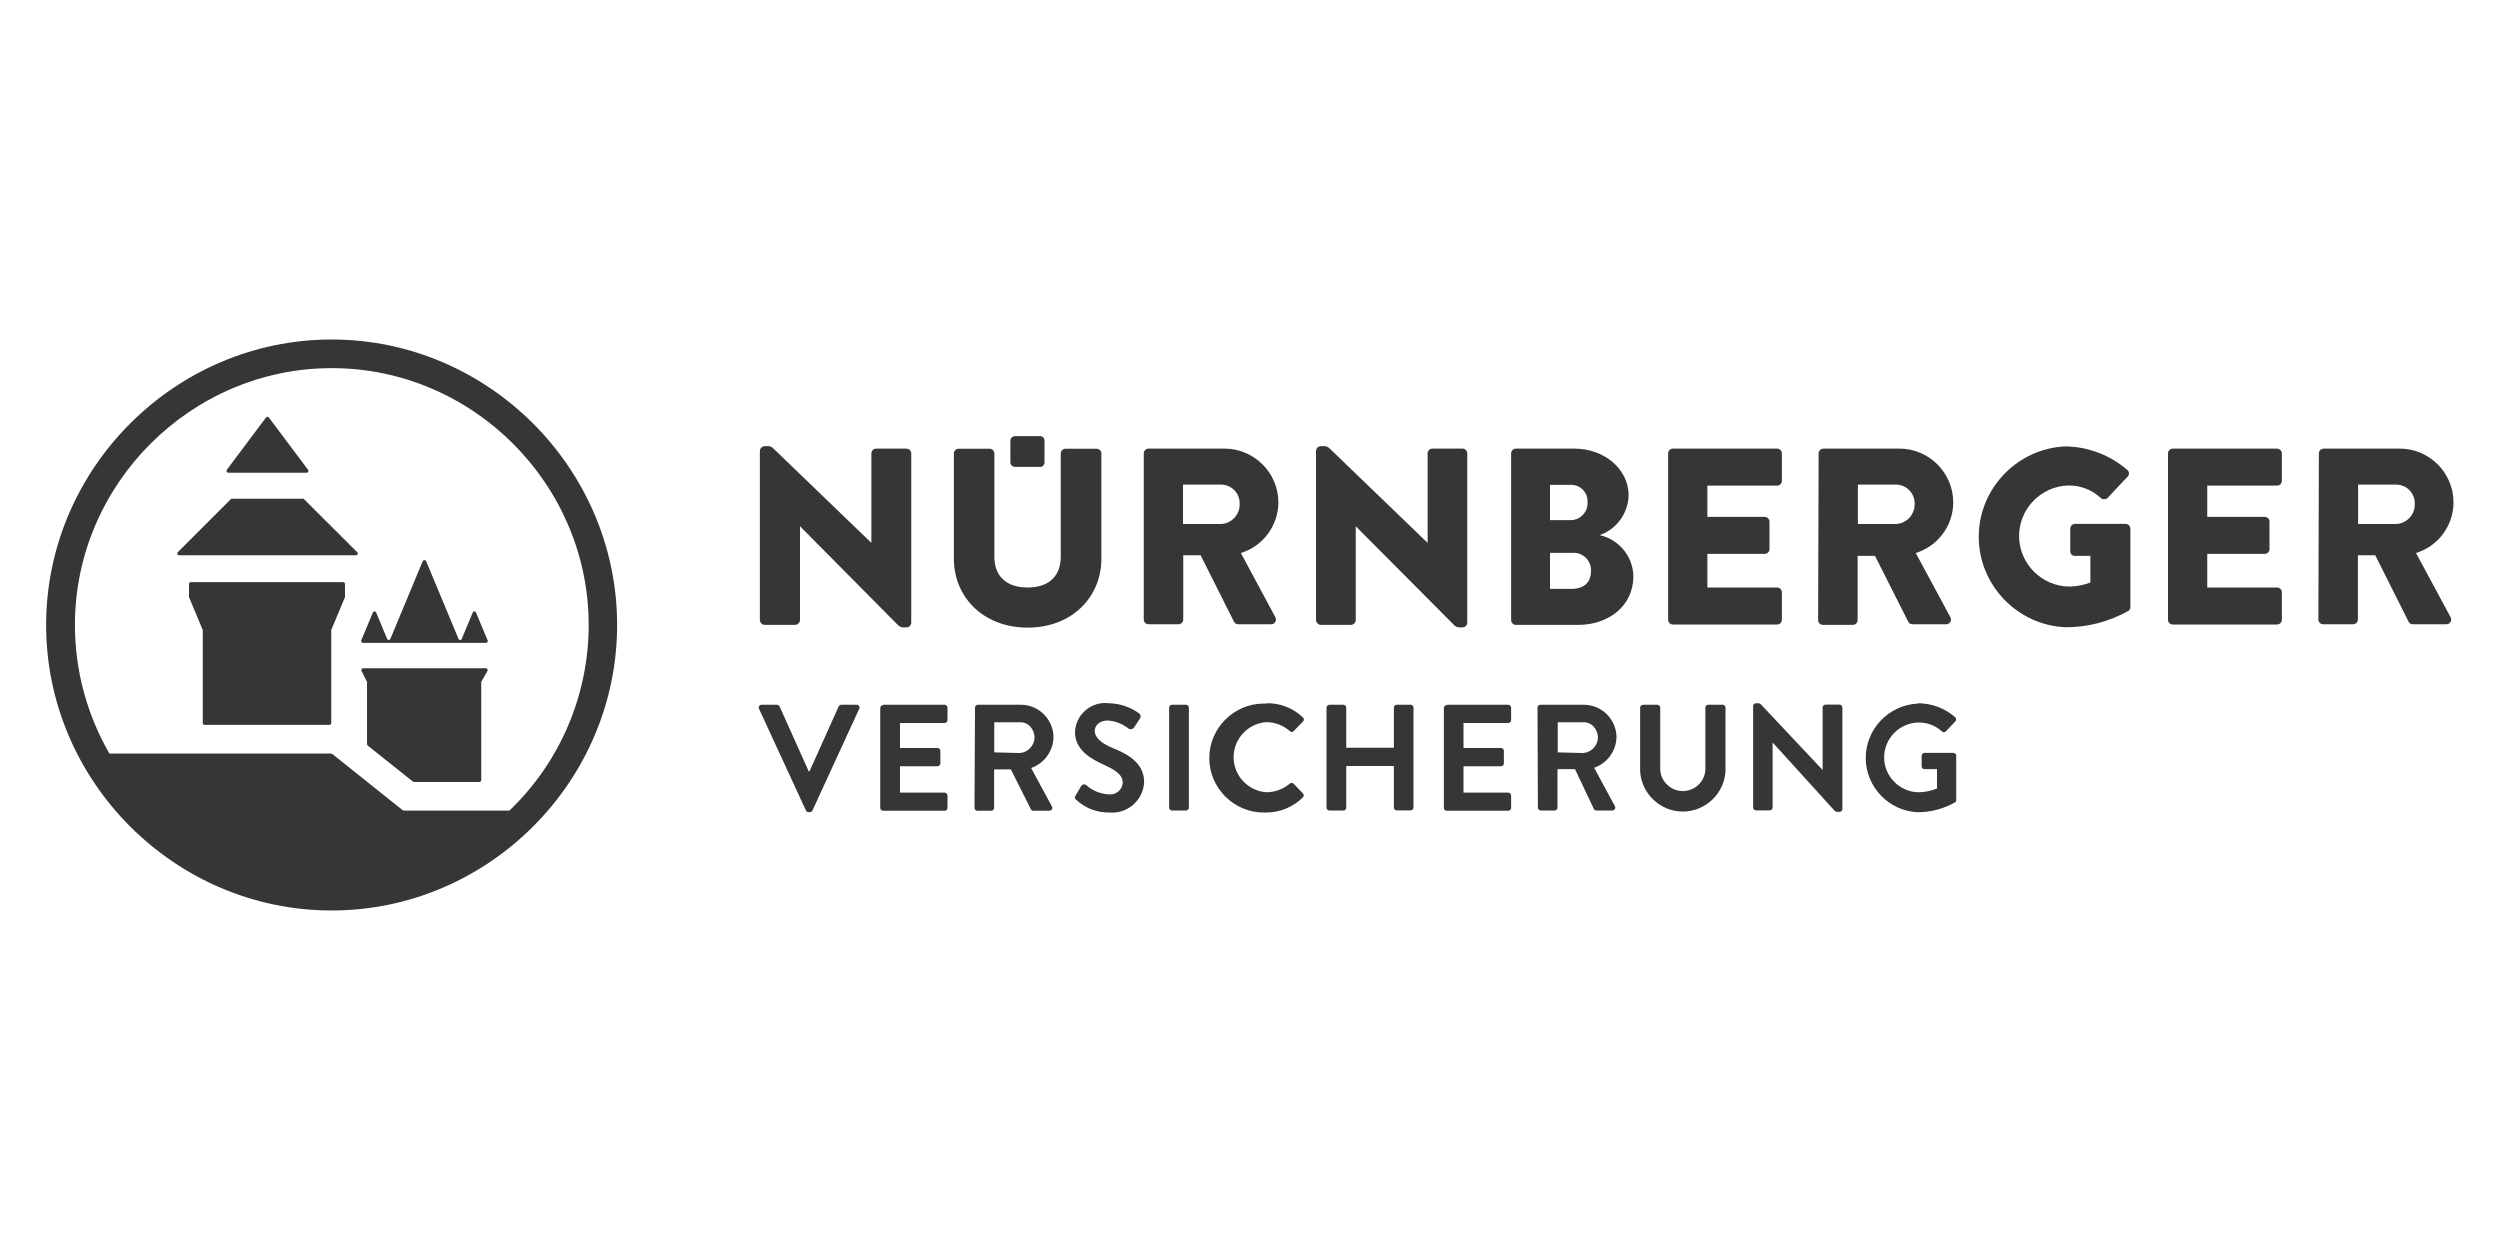 <svg xmlns="http://www.w3.org/2000/svg" xmlns:xlink="http://www.w3.org/1999/xlink" xmlns:serif="http://www.serif.com/" width="100%" height="100%" viewBox="0 0 200 100" xml:space="preserve" style="fill-rule:evenodd;clip-rule:evenodd;stroke-linejoin:round;stroke-miterlimit:2;"> <g id="Ebene_2"> <g id="Logo_RGB"> <g id="g10"> <g id="g3574"> <g id="g124"> <path id="path126" d="M173.82,35.89L182.16,35.89C182.374,35.89 182.55,36.066 182.55,36.28L182.55,38.47C182.545,38.68 182.37,38.85 182.16,38.85L176.58,38.85L176.58,41.35L181.18,41.35C181.388,41.35 181.56,41.522 181.56,41.73L181.56,43.93C181.56,44.138 181.388,44.31 181.18,44.31L176.58,44.31L176.58,47L182.16,47C182.374,47 182.55,47.176 182.55,47.39L182.55,49.58C182.545,49.79 182.37,49.96 182.16,49.96L173.82,49.96C173.612,49.96 173.44,49.788 173.44,49.58L173.44,36.28C173.44,36.277 173.44,36.273 173.44,36.27C173.44,36.062 173.611,35.89 173.82,35.89C173.82,35.89 173.82,35.89 173.82,35.89" style="fill:rgb(54,54,54);fill-rule:nonzero;"></path> </g> <g id="g128"> <path id="path130" d="M165.27,35.71C167.08,35.747 168.821,36.416 170.19,37.6C170.271,37.668 170.318,37.769 170.318,37.875C170.318,37.981 170.271,38.082 170.19,38.15L168.6,39.84C168.444,39.971 168.216,39.971 168.06,39.84C167.346,39.172 166.397,38.812 165.42,38.84C163.26,38.92 161.527,40.719 161.527,42.88C161.527,45.098 163.352,46.923 165.57,46.923C165.62,46.923 165.67,46.922 165.72,46.92C166.237,46.894 166.747,46.786 167.23,46.6L167.23,44.47L166,44.47C165.993,44.47 165.987,44.471 165.98,44.471C165.783,44.471 165.62,44.308 165.62,44.111C165.62,44.11 165.62,42.3 165.62,42.3C165.62,42.09 165.79,41.915 166,41.91L170.05,41.91C170.26,41.915 170.43,42.09 170.43,42.3L170.43,48.55C170.444,48.679 170.381,48.804 170.27,48.87C168.744,49.73 167.022,50.182 165.27,50.18C161.402,50.036 158.299,46.815 158.299,42.945C158.299,39.075 161.402,35.854 165.27,35.71" style="fill:rgb(54,54,54);fill-rule:nonzero;"></path> </g> <g id="g132"> <path id="path134" d="M126.58,60.24C127.266,60.24 127.83,59.676 127.83,58.99C127.83,58.72 127.742,58.456 127.58,58.24C127.392,57.969 127.089,57.799 126.76,57.78L124.62,57.78L124.62,60.19L126.58,60.24ZM123,56.61C123.005,56.486 123.106,56.385 123.23,56.38L126.69,56.38C126.697,56.38 126.703,56.38 126.71,56.38C128.138,56.38 129.315,57.552 129.32,58.98C129.292,60.085 128.576,61.062 127.53,61.42L129.19,64.49C129.212,64.526 129.224,64.568 129.224,64.61C129.224,64.737 129.12,64.84 128.994,64.84C128.989,64.84 128.985,64.84 128.98,64.84L127.72,64.84C127.641,64.842 127.566,64.804 127.52,64.74L126,61.53L124.6,61.53L124.6,64.61C124.6,64.736 124.496,64.84 124.37,64.84L123.26,64.84C123.134,64.84 123.03,64.736 123.03,64.61" style="fill:rgb(54,54,54);fill-rule:nonzero;"></path> </g> <g id="g136"> <path id="path138" d="M115.74,56.38L120.66,56.38C120.784,56.385 120.885,56.486 120.89,56.61L120.89,57.61C120.89,57.736 120.786,57.84 120.66,57.84L117.08,57.84L117.08,59.84L120.08,59.84C120.206,59.84 120.31,59.944 120.31,60.07L120.31,61.07C120.31,61.196 120.206,61.3 120.08,61.3L117.08,61.3L117.08,63.41L120.66,63.41C120.784,63.415 120.885,63.516 120.89,63.64L120.89,64.64C120.885,64.762 120.782,64.86 120.66,64.86L115.74,64.86C115.737,64.86 115.733,64.86 115.73,64.86C115.609,64.86 115.51,64.761 115.51,64.64C115.51,64.64 115.51,56.64 115.51,56.64C115.51,56.514 115.614,56.41 115.74,56.41" style="fill:rgb(54,54,54);fill-rule:nonzero;"></path> </g> <g id="g140"> <path id="path142" d="M106.12,56.61C106.125,56.486 106.226,56.385 106.35,56.38L107.47,56.38C107.596,56.38 107.7,56.484 107.7,56.61L107.7,59.82L111.51,59.82L111.51,56.61C111.51,56.484 111.614,56.38 111.74,56.38L112.85,56.38C112.974,56.385 113.075,56.486 113.08,56.61L113.08,64.61C113.075,64.732 112.972,64.83 112.85,64.83L111.74,64.83C111.737,64.83 111.733,64.83 111.73,64.83C111.609,64.83 111.51,64.731 111.51,64.61C111.51,64.61 111.51,61.28 111.51,61.28L107.7,61.28C107.7,61.28 107.7,64.62 107.7,64.62C107.7,64.741 107.601,64.84 107.48,64.84C107.477,64.84 107.473,64.84 107.47,64.84L106.35,64.84C106.228,64.84 106.125,64.742 106.12,64.62" style="fill:rgb(54,54,54);fill-rule:nonzero;"></path> </g> <g id="g144"> <path id="path146" d="M101.31,56.26C102.395,56.232 103.447,56.639 104.23,57.39C104.281,57.432 104.31,57.494 104.31,57.56C104.31,57.626 104.281,57.688 104.23,57.73L103.49,58.49C103.452,58.533 103.397,58.558 103.34,58.558C103.283,58.558 103.228,58.533 103.19,58.49C102.677,58.034 102.016,57.778 101.33,57.77C99.854,57.858 98.688,59.097 98.688,60.575C98.688,62.053 99.854,63.292 101.33,63.38C102.008,63.373 102.663,63.129 103.18,62.69C103.266,62.616 103.394,62.616 103.48,62.69L104.23,63.47C104.274,63.512 104.299,63.569 104.299,63.63C104.299,63.691 104.274,63.748 104.23,63.79C103.455,64.563 102.405,64.999 101.31,65C101.24,65.003 101.171,65.005 101.101,65.005C98.709,65.005 96.741,63.037 96.741,60.645C96.741,58.253 98.709,56.285 101.101,56.285C101.171,56.285 101.24,56.287 101.31,56.29" style="fill:rgb(54,54,54);fill-rule:nonzero;"></path> </g> <g id="g148"> <path id="path150" d="M93.53,56.61C93.53,56.484 93.634,56.38 93.76,56.38L94.88,56.38C95.004,56.385 95.105,56.486 95.11,56.61L95.11,64.61C95.11,64.736 95.006,64.84 94.88,64.84L93.76,64.84C93.634,64.84 93.53,64.736 93.53,64.61" style="fill:rgb(54,54,54);fill-rule:nonzero;"></path> </g> <g id="g152"> <path id="path154" d="M86.11,64C85.99,63.91 85.94,63.83 86.05,63.64L86.49,62.89C86.537,62.803 86.629,62.748 86.728,62.748C86.791,62.748 86.852,62.77 86.9,62.81C87.403,63.259 88.046,63.521 88.72,63.55C88.754,63.554 88.788,63.555 88.823,63.555C89.343,63.555 89.781,63.149 89.82,62.63C89.82,62.01 89.3,61.63 88.29,61.17C87.28,60.71 86,60 86,58.58C86.038,57.285 87.113,56.24 88.409,56.24C88.513,56.24 88.617,56.247 88.72,56.26C89.587,56.277 90.429,56.56 91.13,57.07C91.252,57.164 91.287,57.336 91.21,57.47L90.75,58.16C90.67,58.316 90.479,58.382 90.32,58.31C89.84,57.924 89.254,57.69 88.64,57.64C87.95,57.64 87.58,58.03 87.58,58.49C87.58,58.95 88.03,59.44 89.01,59.84C90.18,60.31 91.53,61.01 91.53,62.57C91.471,63.926 90.339,65.009 88.982,65.009C88.912,65.009 88.841,65.006 88.77,65C87.788,65.023 86.834,64.665 86.11,64" style="fill:rgb(54,54,54);fill-rule:nonzero;"></path> </g> <g id="g156"> <path id="path158" d="M81.51,60.24C82.196,60.24 82.76,59.676 82.76,58.99C82.76,58.72 82.672,58.456 82.51,58.24C82.322,57.969 82.019,57.799 81.69,57.78L79.54,57.78L79.54,60.19L81.51,60.24ZM78,56.61C78,56.484 78.104,56.38 78.23,56.38L81.69,56.38C83.118,56.391 84.286,57.572 84.28,59C84.246,60.103 83.532,61.077 82.49,61.44L84.15,64.51C84.172,64.546 84.184,64.588 84.184,64.63C84.184,64.757 84.08,64.86 83.954,64.86C83.949,64.86 83.945,64.86 83.94,64.86L82.67,64.86C82.594,64.86 82.523,64.823 82.48,64.76L80.87,61.55L79.53,61.55L79.53,64.63C79.53,64.756 79.426,64.86 79.3,64.86L78.19,64.86C78.064,64.86 77.96,64.756 77.96,64.63" style="fill:rgb(54,54,54);fill-rule:nonzero;"></path> </g> <g id="g160"> <path id="path162" d="M70.65,56.38L75.57,56.38C75.696,56.38 75.8,56.484 75.8,56.61L75.8,57.61C75.8,57.736 75.696,57.84 75.57,57.84L72,57.84L72,59.84L75,59.84C75.126,59.84 75.23,59.944 75.23,60.07L75.23,61.07C75.23,61.196 75.126,61.3 75,61.3L72,61.3L72,63.41L75.57,63.41C75.696,63.41 75.8,63.514 75.8,63.64C75.8,63.64 75.8,64.64 75.8,64.64C75.8,64.761 75.701,64.86 75.58,64.86C75.577,64.86 75.573,64.86 75.57,64.86L70.65,64.86C70.528,64.86 70.425,64.762 70.42,64.64L70.42,56.64C70.425,56.516 70.526,56.415 70.65,56.41" style="fill:rgb(54,54,54);fill-rule:nonzero;"></path> </g> <g id="g164"> <path id="path166" d="M60.72,56.7C60.704,56.669 60.696,56.634 60.696,56.6C60.696,56.479 60.795,56.38 60.916,56.38C60.92,56.38 60.925,56.38 60.93,56.38L62.16,56.38C62.251,56.383 62.332,56.437 62.37,56.52L64.7,61.71L64.76,61.71L67.09,56.52C67.128,56.437 67.209,56.383 67.3,56.38L68.53,56.38C68.535,56.38 68.54,56.38 68.544,56.38C68.665,56.38 68.764,56.479 68.764,56.6C68.764,56.634 68.756,56.669 68.74,56.7L65,64.83C64.966,64.916 64.882,64.972 64.79,64.97L64.67,64.97C64.58,64.971 64.5,64.914 64.47,64.83" style="fill:rgb(54,54,54);fill-rule:nonzero;"></path> </g> <g id="g168"> <path id="path170" d="M191.65,41.92C192.493,41.91 193.182,41.213 193.182,40.37C193.182,40.347 193.181,40.323 193.18,40.3C193.181,40.283 193.181,40.266 193.181,40.249C193.181,39.437 192.513,38.769 191.701,38.769C191.684,38.769 191.667,38.769 191.65,38.77L188.65,38.77L188.65,41.92L191.65,41.92ZM185.51,36.28C185.51,36.277 185.51,36.273 185.51,36.27C185.51,36.062 185.681,35.89 185.89,35.89C185.89,35.89 191.89,35.89 191.89,35.89C191.923,35.889 191.957,35.889 191.99,35.889C194.344,35.889 196.28,37.825 196.28,40.179C196.28,40.199 196.28,40.22 196.28,40.24C196.256,42.079 195.039,43.702 193.28,44.24L196.04,49.36C196.077,49.42 196.097,49.49 196.097,49.56C196.097,49.769 195.926,49.94 195.717,49.94C195.711,49.94 195.706,49.94 195.7,49.94L193.02,49.94C192.889,49.941 192.767,49.872 192.7,49.76L190.02,44.42L188.63,44.42L188.63,49.56C188.63,49.768 188.458,49.94 188.25,49.94L185.85,49.94C185.642,49.94 185.47,49.768 185.47,49.56" style="fill:rgb(54,54,54);fill-rule:nonzero;"></path> </g> <g id="g172"> <path id="path174" d="M151.63,41.92C152.479,41.91 153.171,41.209 153.171,40.36C153.171,40.34 153.171,40.32 153.17,40.3C153.17,40.286 153.171,40.273 153.171,40.259C153.171,39.442 152.498,38.769 151.681,38.769C151.664,38.769 151.647,38.769 151.63,38.77L148.63,38.77L148.63,41.92L151.63,41.92ZM145.49,36.28C145.49,36.277 145.49,36.273 145.49,36.27C145.49,36.062 145.661,35.89 145.87,35.89C145.87,35.89 151.87,35.89 151.87,35.89C151.9,35.889 151.93,35.889 151.96,35.889C154.319,35.889 156.26,37.83 156.26,40.189C156.26,40.206 156.26,40.223 156.26,40.24C156.233,42.078 155.017,43.7 153.26,44.24L156.02,49.36C156.058,49.42 156.078,49.49 156.078,49.561C156.078,49.769 155.906,49.941 155.698,49.941C155.688,49.941 155.679,49.941 155.67,49.94L153,49.94C152.866,49.945 152.739,49.875 152.67,49.76L150,44.47L148.61,44.47L148.61,49.61C148.61,49.818 148.438,49.99 148.23,49.99L145.83,49.99C145.622,49.99 145.45,49.818 145.45,49.61" style="fill:rgb(54,54,54);fill-rule:nonzero;"></path> </g> <g id="g176"> <path id="path178" d="M133.83,35.89C133.83,35.89 142.17,35.89 142.17,35.89C142.379,35.89 142.55,36.062 142.55,36.27C142.55,36.273 142.55,36.277 142.55,36.28L142.55,38.47C142.55,38.678 142.378,38.85 142.17,38.85L136.59,38.85L136.59,41.35L141.18,41.35C141.388,41.35 141.56,41.522 141.56,41.73L141.56,43.93C141.56,44.138 141.388,44.31 141.18,44.31L136.59,44.31L136.59,47C136.59,47 142.17,47 142.17,47C142.379,47 142.55,47.172 142.55,47.38C142.55,47.383 142.55,47.387 142.55,47.39L142.55,49.58C142.55,49.788 142.378,49.96 142.17,49.96L133.83,49.96C133.622,49.96 133.45,49.788 133.45,49.58L133.45,36.28C133.45,36.277 133.45,36.273 133.45,36.27C133.45,36.062 133.621,35.89 133.83,35.89C133.83,35.89 133.83,35.89 133.83,35.89" style="fill:rgb(54,54,54);fill-rule:nonzero;"></path> </g> <g id="g180"> <path id="path182" d="M125.71,47.11C126.71,47.11 127.28,46.61 127.28,45.66C127.281,45.644 127.281,45.629 127.281,45.613C127.281,44.85 126.653,44.223 125.891,44.223C125.844,44.223 125.797,44.225 125.75,44.23L124,44.23L124,47.11L125.71,47.11ZM125.71,41.61C126.429,41.58 127.004,40.981 127.004,40.261C127.004,40.227 127.003,40.194 127,40.16C127.002,40.133 127.002,40.107 127.002,40.08C127.002,39.372 126.42,38.79 125.712,38.79C125.705,38.79 125.697,38.79 125.69,38.79L124,38.79L124,41.61L125.71,41.61ZM128.01,42.82C129.543,43.173 130.646,44.537 130.67,46.11C130.67,48.48 128.67,49.99 126.27,49.99L121.27,49.99C121.062,49.99 120.89,49.818 120.89,49.61L120.89,36.28C120.89,36.277 120.89,36.273 120.89,36.27C120.89,36.062 121.061,35.89 121.27,35.89C121.27,35.89 125.96,35.89 125.96,35.89C128.34,35.89 130.29,37.52 130.29,39.64C130.25,41.061 129.338,42.32 128,42.8" style="fill:rgb(54,54,54);fill-rule:nonzero;"></path> </g> <g id="g184"> <path id="path186" d="M105.69,35.69L105.94,35.69C106.089,35.691 106.232,35.748 106.34,35.85L114.21,43.43L114.21,36.28C114.21,36.277 114.21,36.273 114.21,36.27C114.21,36.062 114.381,35.89 114.59,35.89L117,35.89C117.209,35.89 117.38,36.062 117.38,36.27C117.38,36.273 117.38,36.277 117.38,36.28L117.38,49.81C117.38,50.018 117.208,50.19 117,50.19L116.75,50.19C116.601,50.189 116.458,50.132 116.35,50.03L108.46,42.1L108.46,49.59C108.46,49.809 108.279,49.99 108.06,49.99L105.68,49.99C105.461,49.99 105.28,49.809 105.28,49.59L105.28,36.09C105.28,35.871 105.461,35.69 105.68,35.69" style="fill:rgb(54,54,54);fill-rule:nonzero;"></path> </g> <g id="g188"> <path id="path190" d="M97.64,41.92C98.483,41.91 99.172,41.213 99.172,40.37C99.172,40.347 99.171,40.323 99.17,40.3C99.171,40.283 99.171,40.266 99.171,40.249C99.171,39.437 98.503,38.769 97.691,38.769C97.674,38.769 97.657,38.769 97.64,38.77L94.64,38.77L94.64,41.92L97.64,41.92ZM91.5,36.28C91.5,36.277 91.5,36.273 91.5,36.27C91.5,36.062 91.671,35.89 91.88,35.89C91.88,35.89 97.88,35.89 97.88,35.89C97.91,35.889 97.94,35.889 97.97,35.889C100.329,35.889 102.27,37.83 102.27,40.189C102.27,40.206 102.27,40.223 102.27,40.24C102.243,42.078 101.027,43.7 99.27,44.24L102.02,49.36C102.057,49.42 102.077,49.49 102.077,49.56C102.077,49.769 101.906,49.94 101.697,49.94C101.691,49.94 101.686,49.94 101.68,49.94L99.05,49.94C98.919,49.941 98.797,49.872 98.73,49.76L96.05,44.42L94.66,44.42L94.66,49.56C94.66,49.768 94.488,49.94 94.28,49.94L91.88,49.94C91.672,49.94 91.5,49.768 91.5,49.56" style="fill:rgb(54,54,54);fill-rule:nonzero;"></path> </g> <g id="g192"> <path id="path194" d="M61.19,35.69L61.45,35.69C61.596,35.692 61.735,35.749 61.84,35.85L69.71,43.43L69.71,36.28C69.71,36.277 69.71,36.273 69.71,36.27C69.71,36.061 69.881,35.89 70.09,35.89C70.093,35.89 70.097,35.89 70.1,35.89L72.51,35.89C72.724,35.89 72.9,36.066 72.9,36.28L72.9,49.81C72.895,50.02 72.72,50.19 72.51,50.19L72.27,50.19C72.118,50.191 71.971,50.133 71.86,50.03L64,42.1L64,49.59C64,49.809 63.819,49.99 63.6,49.99L61.19,49.99C60.971,49.99 60.79,49.809 60.79,49.59L60.79,36.09C60.79,35.871 60.971,35.69 61.19,35.69" style="fill:rgb(54,54,54);fill-rule:nonzero;"></path> </g> <g id="g196"> <path id="path198" d="M83.2,37.35L81.2,37.35C81.001,37.35 80.835,37.189 80.83,36.99L80.83,35.26C80.83,35.057 80.997,34.89 81.2,34.89C81.2,34.89 83.2,34.89 83.2,34.89C83.398,34.89 83.56,35.053 83.56,35.25C83.56,35.253 83.56,35.257 83.56,35.26L83.56,37C83.56,37.197 83.397,37.36 83.2,37.36" style="fill:rgb(54,54,54);fill-rule:nonzero;"></path> </g> <g id="g200"> <path id="path202" d="M87.72,35.9L85.24,35.9C85.032,35.9 84.86,36.072 84.86,36.28L84.86,44.54C84.86,46 84,47 82.21,47C80.42,47 79.55,46 79.55,44.55L79.55,36.28C79.55,36.072 79.378,35.9 79.17,35.9L76.69,35.9C76.482,35.9 76.31,36.072 76.31,36.28L76.31,44.7C76.31,47.76 78.66,50.21 82.21,50.21C85.76,50.21 88.11,47.76 88.11,44.7C88.11,44.7 88.11,36.28 88.11,36.28C88.11,36.071 87.938,35.9 87.73,35.9C87.727,35.9 87.723,35.9 87.72,35.9" style="fill:rgb(54,54,54);fill-rule:nonzero;"></path> </g> <g id="g204"> <path id="path206" d="M153.47,56.26C154.555,56.27 155.601,56.668 156.42,57.38C156.465,57.425 156.491,57.486 156.491,57.55C156.491,57.614 156.465,57.675 156.42,57.72L155.67,58.51C155.628,58.554 155.571,58.579 155.51,58.579C155.449,58.579 155.392,58.554 155.35,58.51C154.851,58.052 154.197,57.799 153.52,57.8C151.989,57.8 150.73,59.059 150.73,60.59C150.73,62.121 151.989,63.38 153.52,63.38C154.014,63.37 154.503,63.268 154.96,63.08L154.96,61.53L153.96,61.53C153.957,61.53 153.953,61.53 153.95,61.53C153.829,61.53 153.73,61.431 153.73,61.31C153.73,61.31 153.73,60.46 153.73,60.46C153.73,60.334 153.834,60.23 153.96,60.23L156.27,60.23C156.396,60.23 156.5,60.334 156.5,60.46L156.5,64C156.509,64.078 156.469,64.153 156.4,64.19C155.486,64.709 154.452,64.981 153.4,64.98C151.095,64.869 149.259,62.943 149.259,60.635C149.259,58.327 151.095,56.401 153.4,56.29" style="fill:rgb(54,54,54);fill-rule:nonzero;"></path> </g> <g id="g208"> <path id="path210" d="M140.49,56.26L140.65,56.26C140.742,56.26 140.83,56.301 140.89,56.37L145.81,61.6L145.81,56.6C145.81,56.474 145.914,56.37 146.04,56.37L147.15,56.37C147.153,56.37 147.157,56.37 147.16,56.37C147.286,56.37 147.39,56.474 147.39,56.6L147.39,64.72C147.39,64.846 147.286,64.95 147.16,64.95C147.157,64.95 147.153,64.95 147.15,64.95L147,64.95C146.905,64.951 146.814,64.911 146.75,64.84L141.81,59.4L141.81,64.6C141.81,64.726 141.706,64.83 141.58,64.83L140.48,64.83C140.354,64.83 140.25,64.726 140.25,64.6L140.25,56.49C140.25,56.364 140.354,56.26 140.48,56.26" style="fill:rgb(54,54,54);fill-rule:nonzero;"></path> </g> <g id="g212"> <path id="path214" d="M137.81,56.38L136.66,56.38C136.534,56.38 136.43,56.484 136.43,56.61L136.43,61.61C136.36,62.55 135.567,63.286 134.625,63.286C133.683,63.286 132.89,62.55 132.82,61.61L132.82,56.61C132.82,56.484 132.716,56.38 132.59,56.38L131.44,56.38C131.316,56.385 131.215,56.486 131.21,56.61L131.21,61.69C131.308,63.494 132.819,64.925 134.625,64.925C136.431,64.925 137.942,63.494 138.04,61.69L138.04,56.61C138.035,56.486 137.934,56.385 137.81,56.38" style="fill:rgb(54,54,54);fill-rule:nonzero;"></path> </g> <g id="g216"> <path id="path218" d="M27.53,46.57L15.26,46.57C15.182,46.575 15.12,46.641 15.12,46.72L15.12,47.66C15.111,47.696 15.111,47.734 15.12,47.77L16.22,50.4C16.225,50.437 16.225,50.473 16.22,50.51L16.22,57.85C16.22,57.927 16.283,57.99 16.36,57.99L26.36,57.99C26.437,57.99 26.5,57.927 26.5,57.85L26.5,50.51C26.491,50.474 26.491,50.436 26.5,50.4L27.6,47.77C27.605,47.733 27.605,47.697 27.6,47.66L27.6,46.72C27.6,46.638 27.532,46.57 27.45,46.57" style="fill:rgb(54,54,54);fill-rule:nonzero;"></path> </g> <g id="g220"> <path id="path222" d="M39,53.67C39.009,53.651 39.013,53.63 39.013,53.609C39.013,53.533 38.955,53.469 38.88,53.46L29.05,53.46C28.971,53.464 28.907,53.53 28.907,53.61C28.907,53.631 28.912,53.651 28.92,53.67L29.36,54.55C29.37,54.593 29.37,54.637 29.36,54.68L29.36,59.52C29.36,59.565 29.378,59.608 29.41,59.64L33,62.5C33.052,62.539 33.115,62.56 33.18,62.56L38.35,62.56C38.429,62.56 38.495,62.498 38.5,62.42L38.5,54.68C38.49,54.637 38.49,54.593 38.5,54.55" style="fill:rgb(54,54,54);fill-rule:nonzero;"></path> </g> <g id="g224"> <g id="g226"> <g id="g232"> <path id="path234" d="M40.73,64.85L32.35,64.85C32.284,64.848 32.22,64.823 32.17,64.78L26.61,60.34C26.559,60.3 26.495,60.278 26.43,60.28L8.75,60.28C6.945,57.155 5.994,53.609 5.994,50.001C5.994,38.727 15.271,29.451 26.544,29.451C37.818,29.451 47.094,38.727 47.094,50.001C47.094,55.606 44.801,60.975 40.75,64.85M26.54,27.16C26.537,27.16 26.533,27.16 26.53,27.16C14,27.16 3.69,37.47 3.69,50C3.69,62.53 14,72.84 26.53,72.84C39.06,72.84 49.37,62.53 49.37,50C49.37,37.474 39.066,27.165 26.54,27.16" style="fill:rgb(54,54,54);fill-rule:nonzero;"></path> </g> </g> </g> <g id="g236"> <path id="path238" d="M24.54,37.82L18.26,37.82C18.18,37.816 18.117,37.75 18.117,37.67C18.117,37.642 18.125,37.614 18.14,37.59L21.28,33.4C21.308,33.366 21.351,33.346 21.395,33.346C21.439,33.346 21.482,33.366 21.51,33.4L24.65,37.59C24.665,37.614 24.674,37.642 24.674,37.671C24.674,37.747 24.616,37.812 24.54,37.82" style="fill:rgb(54,54,54);fill-rule:nonzero;"></path> </g> <g id="g240"> <path id="path242" d="M28.48,44.42L14.32,44.42C14.319,44.42 14.319,44.42 14.318,44.42C14.241,44.42 14.178,44.357 14.178,44.28C14.178,44.242 14.193,44.206 14.22,44.18L18.5,39.9C18.532,39.887 18.568,39.887 18.6,39.9L24.19,39.9C24.222,39.885 24.258,39.885 24.29,39.9L28.58,44.18C28.607,44.206 28.622,44.242 28.622,44.28C28.622,44.357 28.559,44.42 28.482,44.42C28.481,44.42 28.481,44.42 28.48,44.42" style="fill:rgb(54,54,54);fill-rule:nonzero;"></path> </g> <g id="g244"> <path id="path246" d="M38.08,49C38.059,48.947 38.007,48.912 37.95,48.912C37.893,48.912 37.841,48.947 37.82,49L36.94,51.11C36.919,51.163 36.867,51.198 36.81,51.198C36.753,51.198 36.701,51.163 36.68,51.11L34.09,44.89C34.065,44.838 34.012,44.805 33.955,44.805C33.898,44.805 33.845,44.838 33.82,44.89L31.23,51.11C31.209,51.163 31.157,51.198 31.1,51.198C31.043,51.198 30.991,51.163 30.97,51.11L30.09,49C30.069,48.947 30.017,48.912 29.96,48.912C29.903,48.912 29.851,48.947 29.83,49L28.9,51.23C28.894,51.246 28.891,51.263 28.891,51.28C28.891,51.358 28.952,51.424 29.03,51.43L38.88,51.43C38.958,51.424 39.019,51.358 39.019,51.28C39.019,51.263 39.016,51.246 39.01,51.23" style="fill:rgb(54,54,54);fill-rule:nonzero;"></path> </g> </g> </g> <rect x="0" y="0" width="200" height="100" style="fill:none;"></rect> </g> </g> </svg>